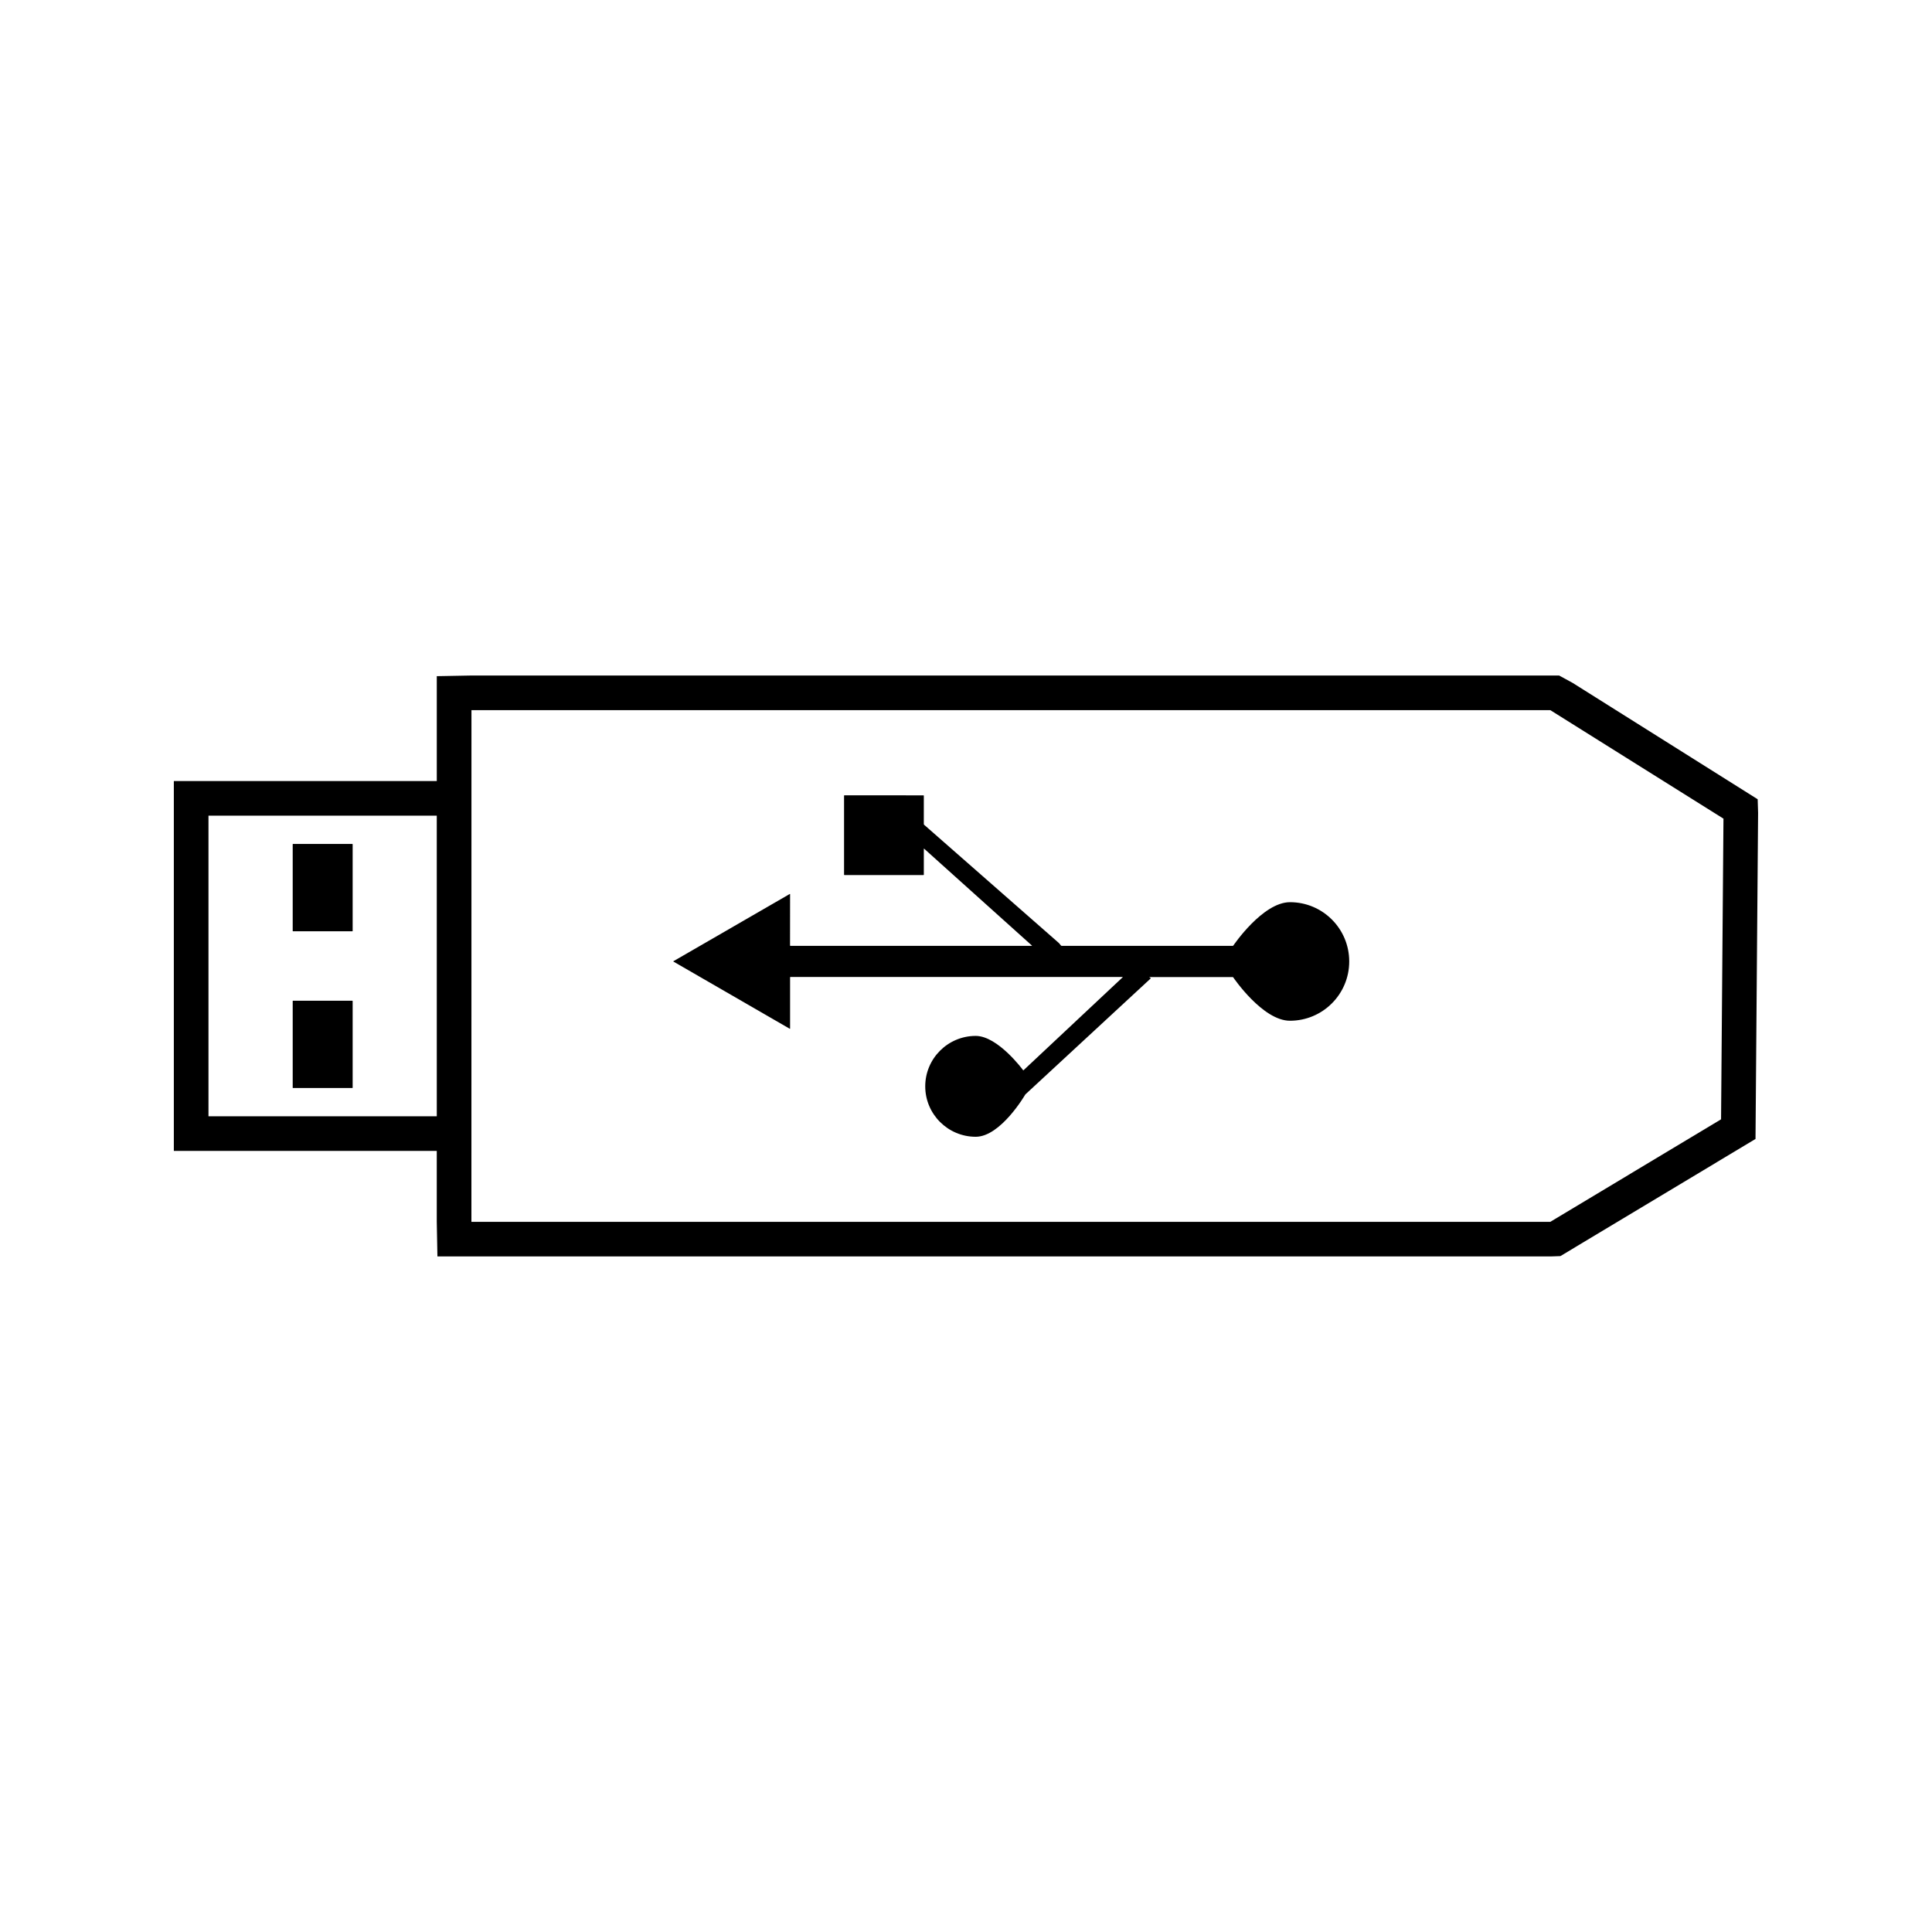 <?xml version="1.0" encoding="UTF-8"?>
<!-- Uploaded to: SVG Repo, www.svgrepo.com, Generator: SVG Repo Mixer Tools -->
<svg fill="#000000" width="800px" height="800px" version="1.1" viewBox="144 144 512 512" xmlns="http://www.w3.org/2000/svg">
 <g>
  <path d="m609.8 355.81-49.062-30.852-3.555-1.938h-288.25l-9.18 0.172v27.789h-69.684v98.016l69.68 0.004v18.797l0.172 9.172 295.35-0.012 2.25-0.078 51.707-31.043 0.684-86.348v-0.105zm-410.55 84.016v-79.668h60.5l0.004 79.672zm400.85 0.805-45.25 27.168-285.92 0.008 0.012-135.61h285.91l45.883 28.754z"/>
  <path d="m221.66 409.2c-0.047 0-0.09 0.035-0.09 0.074v22.992c0 0.035 0.043 0.066 0.09 0.066h15.707c0.047 0 0.09-0.031 0.09-0.066v-22.984c0-0.043-0.047-0.074-0.09-0.074z"/>
  <path d="m221.66 367.65c-0.047 0-0.09 0.051-0.09 0.074v23.012c0 0.02 0.043 0.062 0.09 0.062h15.707c0.043 0 0.09-0.043 0.09-0.062v-23.012c0-0.02-0.047-0.074-0.09-0.074z"/>
  <path d="m485.86 383.09c-7.254 0-15.023 11.5-15.023 11.5-0.031 0.031-0.105 0.074-0.141 0.074h-45.359c-0.047 0-0.117-0.043-0.152-0.074l-0.426-0.516c-0.035-0.043-0.094-0.109-0.117-0.141l-35.75-31.367c-0.035-0.043-0.074-0.109-0.074-0.152l0.004-7.543c0-0.051-0.047-0.094-0.094-0.094l-20.949-0.012c-0.043 0-0.094 0.051-0.094 0.094v20.949c0 0.043 0.051 0.094 0.094 0.094h20.949c0.047 0 0.094-0.051 0.094-0.094v-6.871c0-0.043 0.035-0.062 0.074-0.031l28.574 25.68c0.027 0.043 0.012 0.074-0.035 0.074h-63.973c-0.051 0-0.094-0.043-0.094-0.082l0.012-13.613c0-0.051-0.035-0.074-0.082-0.051l-15.336 8.863c-0.043 0.031-0.109 0.062-0.156 0.094l-15.344 8.859c-0.047 0.027-0.047 0.074 0 0.094l15.34 8.859c0.047 0.027 0.117 0.066 0.164 0.094l15.332 8.859c0.047 0.027 0.082 0.004 0.082-0.047v-13.586c0-0.051 0.043-0.094 0.094-0.094l88.016-0.004c0.047 0 0.062 0.031 0.035 0.074l-26.277 24.641c-0.035 0.031-0.102 0.027-0.121-0.02 0 0-6.66-9.078-12.559-9.074-7.383 0.004-13.371 6-13.371 13.363 0 7.367 6 13.363 13.371 13.367 6.633 0 13.094-11.121 13.094-11.121 0.027-0.043 0.074-0.109 0.109-0.141l33.168-30.691c0.027-0.043 0.016-0.105-0.027-0.125l-0.301-0.199c-0.047-0.031-0.035-0.051 0.012-0.051l22.062 0.012c0.043 0 0.109 0.035 0.141 0.078 0 0 7.773 11.488 15.023 11.488 8.676 0 15.707-7.031 15.707-15.703 0.008-8.684-7.023-15.715-15.695-15.715z"/>
 </g>
</svg>